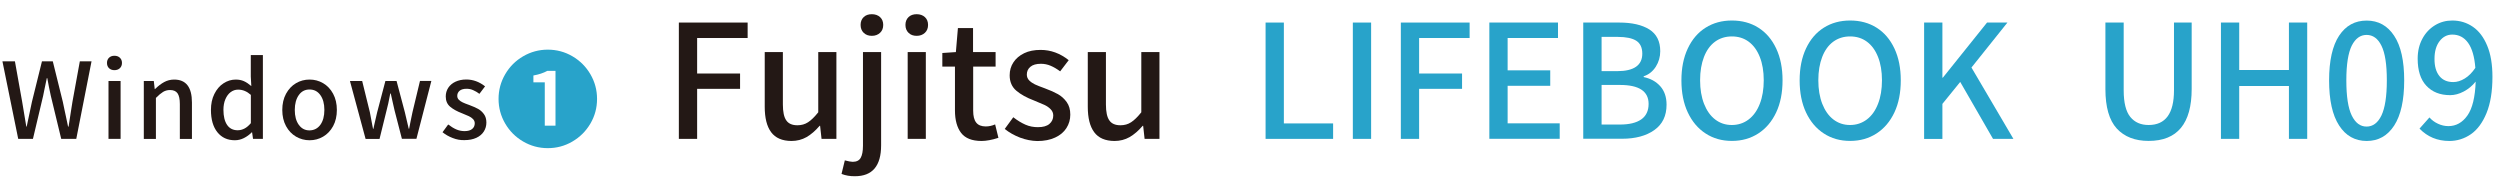 <?xml version="1.0" encoding="utf-8"?>
<!-- Generator: Adobe Illustrator 24.3.0, SVG Export Plug-In . SVG Version: 6.00 Build 0)  -->
<svg version="1.1" id="レイヤー_1" xmlns="http://www.w3.org/2000/svg" xmlns:xlink="http://www.w3.org/1999/xlink" x="0px"
	 y="0px" width="380.2px" height="27.91px" viewBox="0 0 380.2 27.91" style="enable-background:new 0 0 380.2 27.91;"
	 xml:space="preserve">
<style type="text/css">
	.st0{fill:#231815;}
	.st1{fill:#28A3CA;}
</style>
<g>
	<path class="st0" d="M0.37,9.33h1.9l1.1,6.14L4,19.25h0.06c0.2-0.99,0.47-2.25,0.8-3.78l1.52-6.14h1.65l1.52,6.14
		c0.1,0.43,0.18,0.84,0.26,1.24c0.08,0.4,0.16,0.79,0.25,1.16l0.29,1.38h0.08c0.17-1.07,0.29-1.87,0.37-2.4
		c0.12-0.66,0.19-1.12,0.22-1.38l1.12-6.14h1.78L11.6,21.12H9.31l-1.58-6.54c-0.2-0.9-0.38-1.8-0.54-2.7H7.12
		c-0.05,0.31-0.18,0.9-0.37,1.76l-0.19,0.94l-1.55,6.54H2.77L0.37,9.33z"/>
	<path class="st0" d="M16.58,10.37c-0.21-0.2-0.31-0.47-0.31-0.8s0.1-0.59,0.31-0.79c0.21-0.2,0.48-0.3,0.82-0.3
		c0.34,0,0.62,0.1,0.83,0.3c0.21,0.2,0.32,0.46,0.32,0.79s-0.11,0.6-0.32,0.8c-0.21,0.2-0.49,0.3-0.83,0.3
		C17.07,10.67,16.79,10.57,16.58,10.37z M16.5,21.12v-8.8h1.84v8.8H16.5z"/>
	<path class="st0" d="M21.89,12.32h1.5l0.14,1.22h0.05c0.47-0.46,0.93-0.81,1.39-1.06s0.97-0.38,1.52-0.38c1.8,0,2.7,1.16,2.7,3.49
		v5.54h-1.84v-5.31c0-0.76-0.12-1.3-0.35-1.63c-0.23-0.33-0.61-0.5-1.14-0.5c-0.38,0-0.73,0.09-1.05,0.28
		c-0.31,0.19-0.68,0.49-1.1,0.92v6.24h-1.84V12.32z"/>
	<path class="st0" d="M33.06,20.11c-0.65-0.81-0.98-1.94-0.98-3.39c0-0.92,0.17-1.73,0.52-2.43s0.81-1.25,1.39-1.62
		c0.58-0.38,1.2-0.57,1.86-0.57c0.47,0,0.88,0.08,1.24,0.24c0.36,0.16,0.73,0.41,1.13,0.75l-0.08-1.46V8.37h1.84v12.75h-1.5
		l-0.14-0.99h-0.06c-0.35,0.36-0.75,0.65-1.19,0.87c-0.44,0.22-0.9,0.33-1.37,0.33C34.59,21.33,33.71,20.92,33.06,20.11z
		 M37.18,19.55c0.33-0.17,0.65-0.44,0.97-0.82v-4.3c-0.59-0.53-1.23-0.8-1.94-0.8c-0.42,0-0.79,0.13-1.13,0.38
		c-0.34,0.25-0.6,0.61-0.8,1.07s-0.3,1.01-0.3,1.62c0,0.99,0.19,1.76,0.56,2.3c0.37,0.54,0.91,0.81,1.6,0.81
		C36.51,19.81,36.85,19.72,37.18,19.55z"/>
	<path class="st0" d="M45.02,20.78c-0.63-0.37-1.14-0.9-1.52-1.6c-0.38-0.7-0.57-1.52-0.57-2.46s0.19-1.76,0.57-2.46
		c0.38-0.7,0.89-1.24,1.52-1.61c0.63-0.37,1.32-0.55,2.06-0.55c0.74,0,1.42,0.18,2.06,0.55c0.63,0.37,1.14,0.9,1.52,1.61
		c0.38,0.7,0.57,1.53,0.57,2.46s-0.19,1.76-0.57,2.46c-0.38,0.7-0.89,1.23-1.52,1.6c-0.63,0.37-1.32,0.55-2.06,0.55
		C46.33,21.33,45.65,21.14,45.02,20.78z M48.72,18.98c0.41-0.57,0.61-1.32,0.61-2.26s-0.2-1.69-0.61-2.26
		c-0.41-0.57-0.95-0.85-1.65-0.85c-0.68,0-1.23,0.28-1.63,0.85s-0.61,1.32-0.61,2.26s0.2,1.69,0.61,2.26s0.95,0.85,1.63,0.85
		C47.76,19.82,48.31,19.54,48.72,18.98z"/>
	<path class="st0" d="M53.22,12.32h1.86l1.17,4.75l0.35,1.86l0.13,0.66h0.06l0.14-0.66c0.27-1.14,0.41-1.76,0.43-1.86l1.25-4.75h1.7
		l1.26,4.75l0.59,2.51h0.06l0.19-0.98c0.03-0.16,0.14-0.67,0.32-1.54l1.14-4.75h1.73l-2.27,8.8h-2.21L60,16.77
		c-0.07-0.31-0.16-0.67-0.25-1.1c-0.09-0.42-0.16-0.75-0.22-0.98l-0.1-0.46h-0.08c-0.21,1.13-0.4,1.98-0.56,2.56l-1.07,4.34H55.6
		L53.22,12.32z"/>
	<path class="st0" d="M68.85,20.99c-0.59-0.22-1.1-0.52-1.55-0.88l0.86-1.18c0.43,0.33,0.84,0.58,1.23,0.75
		c0.39,0.17,0.82,0.26,1.26,0.26c0.51,0,0.9-0.11,1.16-0.33c0.26-0.22,0.39-0.5,0.39-0.86c0-0.25-0.09-0.46-0.26-0.64
		c-0.18-0.18-0.39-0.33-0.63-0.44c-0.25-0.11-0.59-0.26-1.04-0.44c-0.76-0.29-1.36-0.62-1.81-1c-0.45-0.38-0.67-0.9-0.67-1.56
		c0-0.49,0.13-0.93,0.38-1.32c0.26-0.39,0.62-0.7,1.09-0.92c0.47-0.22,1.02-0.34,1.66-0.34c1.02,0,1.97,0.35,2.85,1.04l-0.86,1.14
		c-0.33-0.25-0.65-0.43-0.97-0.57s-0.64-0.2-0.98-0.2c-0.47,0-0.82,0.1-1.06,0.3c-0.24,0.2-0.36,0.46-0.36,0.78
		c0,0.23,0.08,0.43,0.24,0.59c0.16,0.16,0.35,0.29,0.58,0.4c0.22,0.11,0.56,0.24,1.01,0.4c0.54,0.2,0.99,0.4,1.34,0.59
		s0.64,0.46,0.89,0.8c0.25,0.34,0.37,0.77,0.37,1.28c0,0.5-0.13,0.95-0.39,1.36c-0.26,0.41-0.64,0.73-1.14,0.96s-1.1,0.35-1.81,0.35
		C70.02,21.33,69.43,21.22,68.85,20.99z"/>
	<path class="st1" d="M79.56,21.52c-1.15-0.67-2.06-1.58-2.73-2.73c-0.67-1.15-1.01-2.4-1.01-3.75c0-1.35,0.34-2.6,1.01-3.75
		c0.67-1.15,1.58-2.06,2.73-2.73c1.15-0.67,2.4-1.01,3.75-1.01c1.35,0,2.61,0.34,3.75,1.01s2.06,1.58,2.73,2.73
		c0.67,1.15,1.01,2.4,1.01,3.75c0,1.37-0.34,2.62-1.02,3.77c-0.68,1.15-1.59,2.05-2.74,2.72s-2.39,1-3.74,1
		C81.96,22.53,80.71,22.19,79.56,21.52z M84.48,19.12v-8.34h-1.25c-0.58,0.32-1.28,0.55-2.11,0.7v1.04h1.73v6.59H84.48z"/>
	<path class="st0" d="M103.24,21.12V3.43h10.46v2.35h-7.68v5.4h6.53v2.33h-6.53v7.61H103.24z"/>
	<path class="st0" d="M117.28,20.11c-0.66-0.88-0.98-2.18-0.98-3.89v-8.3h2.76v7.97c0,1.12,0.17,1.93,0.52,2.42
		c0.34,0.5,0.91,0.74,1.69,0.74c0.61,0,1.15-0.15,1.62-0.46c0.47-0.3,0.99-0.81,1.55-1.51V7.92h2.76v13.2h-2.26l-0.22-1.99h-0.07
		c-0.64,0.75-1.3,1.32-1.99,1.72c-0.69,0.39-1.46,0.59-2.3,0.59C118.96,21.43,117.94,20.99,117.28,20.11z"/>
	<path class="st0" d="M127.98,26.45l0.5-2.06c0.54,0.14,0.94,0.22,1.2,0.22c0.58,0,0.98-0.2,1.21-0.6c0.23-0.4,0.35-1.02,0.35-1.85
		V7.92h2.76V22.1c0,3.14-1.33,4.7-3.98,4.7C129.27,26.81,128.59,26.69,127.98,26.45z M131.35,4.99c-0.31-0.3-0.47-0.7-0.47-1.2
		c0-0.5,0.16-0.89,0.47-1.19c0.31-0.3,0.72-0.44,1.24-0.44c0.51,0,0.93,0.15,1.25,0.44c0.32,0.3,0.48,0.69,0.48,1.19
		c0,0.5-0.16,0.9-0.48,1.2c-0.32,0.3-0.74,0.46-1.25,0.46C132.08,5.45,131.67,5.3,131.35,4.99z"/>
	<path class="st0" d="M138.17,4.99c-0.31-0.3-0.47-0.7-0.47-1.2c0-0.5,0.16-0.89,0.47-1.19c0.31-0.3,0.72-0.44,1.24-0.44
		c0.51,0,0.93,0.15,1.25,0.44c0.32,0.3,0.48,0.69,0.48,1.19c0,0.5-0.16,0.9-0.48,1.2c-0.32,0.3-0.74,0.46-1.25,0.46
		C138.89,5.45,138.48,5.3,138.17,4.99z M138.04,21.12V7.92h2.76v13.2H138.04z"/>
	<path class="st0" d="M146.17,20.22c-0.62-0.81-0.94-1.95-0.94-3.42v-6.67h-1.92V8.06l2.06-0.14l0.31-3.65h2.3v3.65h3.43v2.21H148
		v6.7c0,0.82,0.15,1.42,0.46,1.81c0.3,0.39,0.79,0.59,1.46,0.59c0.46,0,0.94-0.1,1.42-0.31l0.5,2.04c-0.99,0.32-1.86,0.48-2.59,0.48
		C147.82,21.43,146.8,21.03,146.17,20.22z"/>
	<path class="st0" d="M155.13,20.93c-0.88-0.34-1.66-0.78-2.33-1.32l1.3-1.78c0.64,0.5,1.26,0.87,1.85,1.13
		c0.59,0.26,1.22,0.38,1.9,0.38c0.77,0,1.35-0.16,1.74-0.49c0.39-0.33,0.59-0.76,0.59-1.28c0-0.37-0.13-0.69-0.4-0.96
		c-0.26-0.27-0.58-0.49-0.95-0.66c-0.37-0.17-0.89-0.39-1.56-0.66c-1.14-0.43-2.04-0.93-2.71-1.5c-0.67-0.57-1.01-1.35-1.01-2.34
		c0-0.74,0.19-1.4,0.58-1.98c0.38-0.58,0.93-1.04,1.63-1.38c0.7-0.34,1.54-0.5,2.5-0.5c1.54,0,2.96,0.52,4.27,1.56l-1.3,1.7
		c-0.5-0.37-0.98-0.65-1.45-0.85c-0.47-0.2-0.96-0.3-1.48-0.3c-0.7,0-1.24,0.15-1.6,0.46c-0.36,0.3-0.54,0.7-0.54,1.18
		c0,0.35,0.12,0.65,0.36,0.89c0.24,0.24,0.53,0.44,0.86,0.6c0.34,0.16,0.84,0.36,1.51,0.6c0.82,0.3,1.48,0.6,2,0.89
		s0.96,0.69,1.33,1.2c0.37,0.51,0.55,1.15,0.55,1.92c0,0.75-0.2,1.43-0.59,2.04s-0.96,1.09-1.72,1.44
		c-0.75,0.35-1.66,0.53-2.71,0.53C156.89,21.43,156.01,21.26,155.13,20.93z"/>
	<path class="st0" d="M166.41,20.11c-0.66-0.88-0.98-2.18-0.98-3.89v-8.3h2.76v7.97c0,1.12,0.17,1.93,0.52,2.42
		c0.34,0.5,0.91,0.74,1.69,0.74c0.61,0,1.15-0.15,1.62-0.46c0.47-0.3,0.99-0.81,1.55-1.51V7.92h2.76v13.2h-2.26l-0.22-1.99h-0.07
		c-0.64,0.75-1.3,1.32-1.99,1.72c-0.69,0.39-1.46,0.59-2.3,0.59C168.09,21.43,167.06,20.99,166.41,20.11z"/>
	<path class="st1" d="M192.47,21.12V3.43h2.78v15.34h7.49v2.35H192.47z"/>
	<path class="st1" d="M205.74,21.12V3.43h2.78v17.69H205.74z"/>
	<path class="st1" d="M213.04,21.12V3.43h10.46v2.35h-7.68v5.4h6.53v2.33h-6.53v7.61H213.04z"/>
	<path class="st1" d="M226.5,21.12V3.43h10.44v2.35h-7.66v4.92h6.48v2.35h-6.48v5.71h7.92v2.35H226.5z"/>
	<path class="st1" d="M246.25,3.43c1.94,0,3.46,0.35,4.57,1.04c1.11,0.7,1.67,1.8,1.67,3.32c0,0.86-0.23,1.65-0.68,2.36
		c-0.46,0.71-1.07,1.2-1.84,1.45v0.12c1.06,0.22,1.9,0.69,2.53,1.4s0.95,1.64,0.95,2.8c0,1.7-0.62,2.98-1.86,3.86
		s-2.88,1.32-4.91,1.32h-5.9V3.43H246.25z M245.94,10.82c2.54,0,3.82-0.89,3.82-2.66c0-0.91-0.3-1.56-0.91-1.96
		c-0.61-0.39-1.55-0.59-2.83-0.59h-2.45v5.21H245.94z M246.37,18.94c1.41,0,2.48-0.26,3.23-0.78c0.74-0.52,1.12-1.31,1.12-2.36
		c0-1.92-1.45-2.88-4.34-2.88h-2.81v6.02H246.37z"/>
	<path class="st1" d="M259.39,20.3c-1.16-0.75-2.06-1.82-2.71-3.2c-0.65-1.38-0.97-3.01-0.97-4.88c0-1.86,0.32-3.47,0.97-4.85
		c0.65-1.38,1.55-2.43,2.71-3.16c1.16-0.73,2.49-1.09,4-1.09c1.52,0,2.86,0.36,4.02,1.09c1.16,0.73,2.06,1.78,2.71,3.16
		c0.65,1.38,0.97,2.99,0.97,4.85c0,1.87-0.32,3.5-0.97,4.88c-0.65,1.38-1.56,2.45-2.72,3.2s-2.5,1.13-4.01,1.13
		S260.55,21.06,259.39,20.3z M265.93,18.17c0.74-0.56,1.3-1.35,1.7-2.38c0.4-1.02,0.6-2.22,0.6-3.58s-0.2-2.54-0.6-3.55
		c-0.4-1.01-0.96-1.78-1.69-2.32c-0.73-0.54-1.58-0.8-2.56-0.8s-1.83,0.27-2.56,0.8c-0.73,0.54-1.29,1.31-1.68,2.32
		c-0.39,1.01-0.59,2.19-0.59,3.55s0.2,2.55,0.6,3.58c0.4,1.02,0.96,1.82,1.69,2.38c0.73,0.56,1.57,0.84,2.53,0.84
		S265.2,18.73,265.93,18.17z"/>
	<path class="st1" d="M277.37,20.3c-1.16-0.75-2.06-1.82-2.71-3.2c-0.65-1.38-0.97-3.01-0.97-4.88c0-1.86,0.32-3.47,0.97-4.85
		c0.65-1.38,1.55-2.43,2.71-3.16c1.16-0.73,2.49-1.09,4-1.09c1.52,0,2.86,0.36,4.02,1.09c1.16,0.73,2.06,1.78,2.71,3.16
		c0.65,1.38,0.97,2.99,0.97,4.85c0,1.87-0.32,3.5-0.97,4.88c-0.65,1.38-1.56,2.45-2.72,3.2s-2.5,1.13-4.01,1.13
		S278.53,21.06,277.37,20.3z M283.91,18.17c0.74-0.56,1.3-1.35,1.7-2.38c0.4-1.02,0.6-2.22,0.6-3.58s-0.2-2.54-0.6-3.55
		c-0.4-1.01-0.96-1.78-1.69-2.32c-0.73-0.54-1.58-0.8-2.56-0.8s-1.83,0.27-2.56,0.8c-0.73,0.54-1.29,1.31-1.68,2.32
		c-0.39,1.01-0.59,2.19-0.59,3.55s0.2,2.55,0.6,3.58c0.4,1.02,0.96,1.82,1.69,2.38c0.73,0.56,1.57,0.84,2.53,0.84
		S283.17,18.73,283.91,18.17z"/>
	<path class="st1" d="M292.62,21.12V3.43h2.78v8.38h0.07l6.72-8.38h3.1l-5.47,6.84l6.38,10.85h-3.1l-4.99-8.66l-2.71,3.34v5.33
		H292.62z"/>
	<path class="st1" d="M321.92,19.55c-1.15-1.26-1.73-3.26-1.73-6.01V3.43h2.78v10.3c0,1.89,0.34,3.24,1.01,4.06
		c0.67,0.82,1.6,1.22,2.78,1.22c2.58,0,3.86-1.76,3.86-5.28V3.43h2.69v10.1c0,5.26-2.18,7.9-6.55,7.9
		C324.69,21.43,323.08,20.8,321.92,19.55z"/>
	<path class="st1" d="M337.76,21.12V3.43h2.78v7.22h7.56V3.43h2.78v17.69h-2.78v-8.04h-7.56v8.04H337.76z"/>
	<path class="st1" d="M355.73,19.08c-1.02-1.57-1.52-3.86-1.52-6.86c0-2.99,0.51-5.26,1.52-6.79c1.02-1.54,2.41-2.3,4.19-2.3
		c1.78,0,3.17,0.77,4.19,2.32c1.02,1.54,1.52,3.8,1.52,6.78c0,3.01-0.51,5.3-1.52,6.86c-1.02,1.57-2.41,2.35-4.19,2.35
		C358.14,21.43,356.74,20.65,355.73,19.08z M362.17,17.56c0.54-1.13,0.82-2.91,0.82-5.34c0-2.42-0.27-4.17-0.82-5.27
		c-0.54-1.1-1.3-1.64-2.26-1.64s-1.71,0.55-2.26,1.64c-0.54,1.1-0.82,2.85-0.82,5.27c0,2.43,0.27,4.21,0.82,5.34s1.3,1.69,2.26,1.69
		S361.63,18.68,362.17,17.56z"/>
	<path class="st1" d="M367.96,19.56l1.51-1.7c0.35,0.4,0.78,0.72,1.3,0.96c0.51,0.24,1.04,0.36,1.58,0.36
		c1.17,0,2.13-0.54,2.89-1.61s1.18-2.79,1.26-5.16c-0.51,0.64-1.12,1.14-1.82,1.51c-0.7,0.37-1.39,0.55-2.06,0.55
		c-1.52,0-2.72-0.47-3.61-1.42c-0.89-0.94-1.33-2.32-1.33-4.13c0-1.14,0.24-2.14,0.71-3.02c0.47-0.88,1.11-1.56,1.91-2.05
		c0.8-0.49,1.68-0.73,2.64-0.73c1.17,0,2.21,0.32,3.13,0.95c0.92,0.63,1.65,1.59,2.18,2.87c0.54,1.28,0.8,2.86,0.8,4.75
		c0,2.21-0.3,4.04-0.9,5.51c-0.6,1.46-1.4,2.54-2.39,3.22c-0.99,0.68-2.09,1.02-3.29,1.02C370.67,21.43,369.17,20.81,367.96,19.56z
		 M370.98,11.56c0.5,0.62,1.2,0.92,2.11,0.92c0.58,0,1.16-0.18,1.75-0.54c0.59-0.36,1.13-0.9,1.61-1.62c-0.13-1.7-0.5-2.96-1.1-3.8
		s-1.41-1.26-2.4-1.26c-0.78,0-1.43,0.33-1.94,1c-0.51,0.66-0.77,1.56-0.77,2.68C370.23,10.06,370.48,10.94,370.98,11.56z"/>
</g>
</svg>
